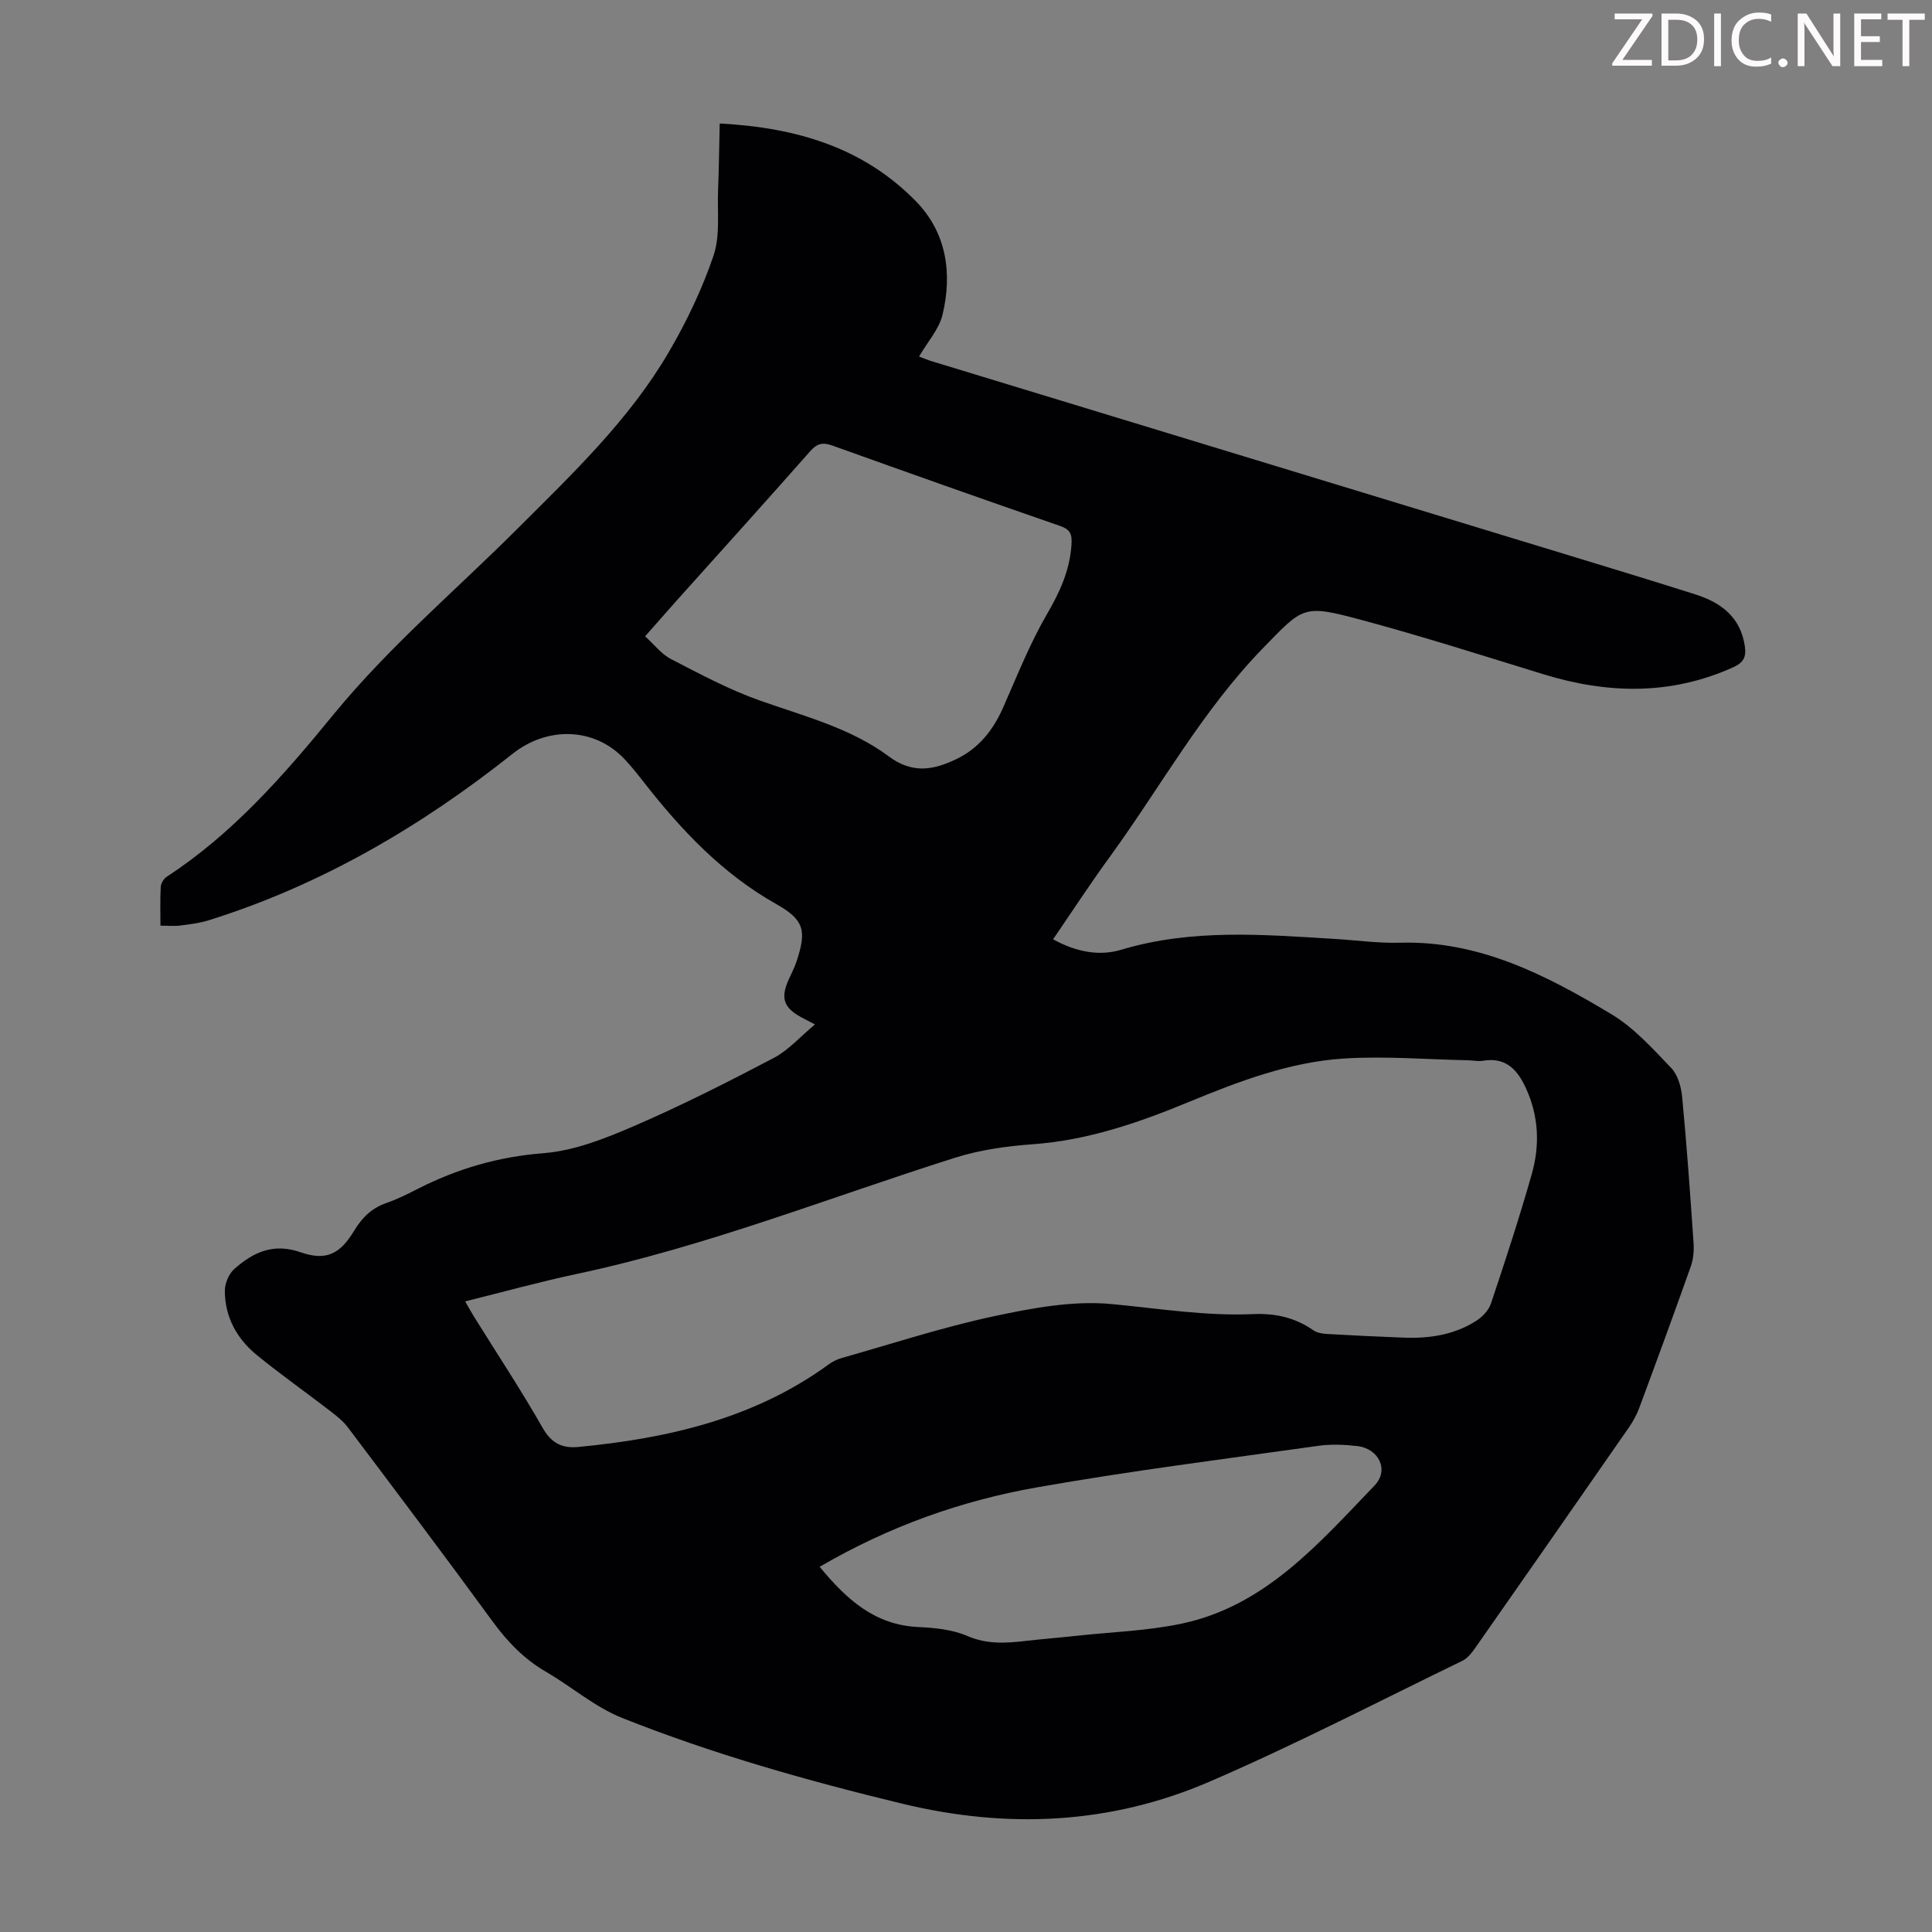 <svg enable-background="new 0 0 400 400" viewBox="0 0 400 400" xmlns="http://www.w3.org/2000/svg"><rect x="0" y="0" width="400" height="400" fill="#808080" stroke="none"/><g fill="#fcfafa"><path d="m342.2 3.2-6.3 9.2h6.1v1.2h-8.2v-.5l6.2-9.1h-5.7v-1.2h7.8v.4z"/><path d="m344 13.7v-10.9h3.1c1.6 0 3 .5 4.1 1.4 1.1 1 1.6 2.2 1.6 3.9s-.5 3-1.6 4-2.5 1.5-4.2 1.5h-3zm1.4-9.6v8.4h1.6c1.4 0 2.5-.4 3.2-1.1.8-.8 1.2-1.8 1.2-3.2s-.4-2.4-1.2-3.1-1.8-1-3.1-1z"/><path d="m356.3 2.8v10.9h-1.4v-10.9z"/><path d="m366.6 13.2c-.8.4-1.8.6-3 .6-1.6 0-2.8-.5-3.7-1.5s-1.4-2.3-1.4-3.9c0-1.7.5-3.2 1.6-4.2s2.4-1.6 4-1.6c1 0 1.9.1 2.6.4v1.5c-.8-.4-1.6-.6-2.6-.6-1.2 0-2.2.4-3 1.2s-1.1 1.9-1.1 3.3c0 1.3.4 2.3 1.1 3.1s1.6 1.1 2.8 1.1c1.1 0 2-.2 2.8-.7v1.3z"/><path d="m368.2 13c0-.3.1-.5.3-.6.2-.2.4-.3.6-.3.3 0 .5.1.7.3s.3.4.3.6-.1.5-.3.6c-.2.2-.4.3-.7.3s-.5-.1-.6-.3c-.2-.2-.3-.4-.3-.6z"/><path d="m381.1 13.7h-1.7l-5.5-8.4c-.2-.2-.3-.5-.4-.7 0 .2.1.8.1 1.5v7.6h-1.4v-10.9h1.8l5.3 8.3c.3.4.4.6.4.8 0-.3-.1-.8-.1-1.6v-7.5h1.4v10.9z"/><path d="m389.7 13.7h-5.8v-10.9h5.6v1.2h-4.2v3.5h3.9v1.2h-3.9v3.7h4.4z"/><path d="m398.4 4.1h-3.1v9.6h-1.4v-9.6h-3.1v-1.3h7.7v1.3z"/></g><path d="m218.03 194.47c4.75 2.63 9.56 3.53 14.09 2.17 14.64-4.4 29.45-3.14 44.3-2.24 4.47.27 8.94.91 13.39.78 16.47-.48 30.37 6.73 43.83 14.81 4.68 2.81 8.54 7.13 12.38 11.14 1.38 1.44 2.06 3.94 2.26 6.04.95 10.03 1.66 20.07 2.35 30.12.11 1.61-.02 3.37-.56 4.88-3.47 9.8-7.05 19.55-10.67 29.3-.54 1.45-1.31 2.85-2.19 4.12-10.53 15.17-21.08 30.31-31.67 45.44-.75 1.07-1.64 2.27-2.75 2.81-17.39 8.44-34.58 17.35-52.31 25.01-20.53 8.87-41.89 9.86-63.74 4.57-19.7-4.77-39.15-10.26-57.96-17.75-5.61-2.24-10.42-6.45-15.72-9.53-4.55-2.64-8-6.23-11.09-10.46-9.83-13.47-19.87-26.78-29.9-40.1-.98-1.31-2.32-2.38-3.63-3.39-5.05-3.89-10.27-7.57-15.21-11.59-4.17-3.39-6.67-7.9-6.68-13.37 0-1.53.83-3.5 1.96-4.5 3.89-3.43 8.03-5.45 13.73-3.46 5.34 1.86 8.19.33 11.1-4.49 1.64-2.71 3.63-4.66 6.65-5.71 2.21-.77 4.33-1.82 6.42-2.89 8.23-4.2 16.77-6.7 26.15-7.43 6.39-.5 12.8-3.06 18.79-5.65 9.82-4.25 19.39-9.09 28.86-14.07 3.06-1.61 5.49-4.42 8.52-6.93-1.33-.7-2.12-1.09-2.88-1.51-3.6-1.97-4.27-3.96-2.59-7.72.54-1.23 1.19-2.42 1.61-3.68 2.17-6.49 1.69-8.72-4.17-12.02-11.18-6.3-19.69-15.35-27.45-25.28-1.24-1.59-2.49-3.17-3.87-4.64-6.3-6.75-16.08-6.88-23.26-1.18-18.96 15.05-39.61 27.16-62.86 34.45-1.9.6-3.93.84-5.92 1.1-1.2.16-2.43.03-4.12.03 0-2.78-.09-5.42.06-8.05.04-.74.64-1.7 1.28-2.11 13.71-8.94 24.31-21.12 34.52-33.6 11.48-14.01 25.27-25.66 38.01-38.38 11.41-11.4 23.16-22.55 31.37-36.6 3.7-6.32 6.92-13.07 9.27-19.99 1.4-4.14.76-8.99.94-13.52.18-4.49.22-8.99.34-13.83 16.04.84 29.82 5.05 40.62 16.1 6.35 6.5 7.57 14.89 5.51 23.49-.72 3-3.09 5.61-4.86 8.66.91.34 1.78.71 2.67.98 44.15 13.45 88.3 26.89 132.44 40.35 8.55 2.6 17.09 5.21 25.61 7.91 5.33 1.69 9.36 4.7 10.25 10.73.32 2.17-.22 3.38-2.4 4.36-12.93 5.83-26 5.53-39.29 1.45-12.6-3.87-25.15-7.89-37.88-11.3-11.94-3.2-11.84-2.7-20.26 5.96-12.43 12.8-20.98 28.39-31.32 42.69-4.14 5.65-7.98 11.54-12.07 17.52zm-121.73 74.97c.74 1.27 1.26 2.23 1.83 3.15 4.79 7.69 9.79 15.26 14.27 23.12 1.82 3.19 4.15 4.18 7.34 3.87 18.57-1.79 36.4-5.85 51.85-17.11.79-.58 1.73-1.04 2.68-1.31 10.43-2.95 20.76-6.34 31.34-8.61 8.03-1.72 16.49-3.32 24.54-2.56 9.78.92 19.47 2.52 29.34 2.08 4.48-.2 8.64.7 12.39 3.33.75.53 1.85.73 2.81.78 5.36.31 10.72.57 16.09.77 5.23.19 10.3-.6 14.79-3.44 1.3-.82 2.64-2.2 3.11-3.61 2.98-8.89 5.9-17.81 8.46-26.83 1.69-5.94 1.45-11.95-1.19-17.72-1.76-3.87-4.17-6.54-8.94-5.73-.97.17-2-.08-3.01-.1-8.6-.17-17.24-.91-25.8-.36-11.25.72-21.78 4.75-32.14 9.02-10.36 4.28-20.84 7.9-32.18 8.72-5.42.39-10.97 1.16-16.13 2.79-26.08 8.25-51.57 18.4-78.45 24.09-7.61 1.62-15.14 3.71-23 5.66zm37.26-137.7c1.88 1.69 3.37 3.69 5.36 4.71 6.02 3.11 12.06 6.35 18.43 8.6 9.17 3.25 18.75 5.67 26.63 11.53 4.93 3.67 9.23 2.86 13.95.62 4.66-2.21 7.66-5.98 9.73-10.65 2.89-6.53 5.52-13.23 9.09-19.37 2.64-4.55 4.69-8.95 5.08-14.24.17-2.32-.16-3.29-2.44-4.08-15.73-5.44-31.41-11-47.08-16.62-1.96-.7-3.13-.45-4.55 1.16-9.1 10.32-18.33 20.53-27.52 30.78-2.15 2.42-4.27 4.84-6.68 7.56zm36.14 192.65c5.56 6.73 11.39 12.06 20.43 12.47 3.42.16 7.06.52 10.15 1.85 4.06 1.76 7.97 1.5 12.06 1.03 3.55-.41 7.12-.69 10.67-1.08 7.22-.78 14.55-1.01 21.62-2.5 17.36-3.67 28.42-16.62 39.95-28.59 3.09-3.21.9-7.67-3.6-8.18-2.64-.3-5.4-.42-8.02-.05-19.46 2.74-38.97 5.19-58.31 8.61-15.66 2.76-30.62 8.08-44.95 16.44z" fill="#010103"/></svg>